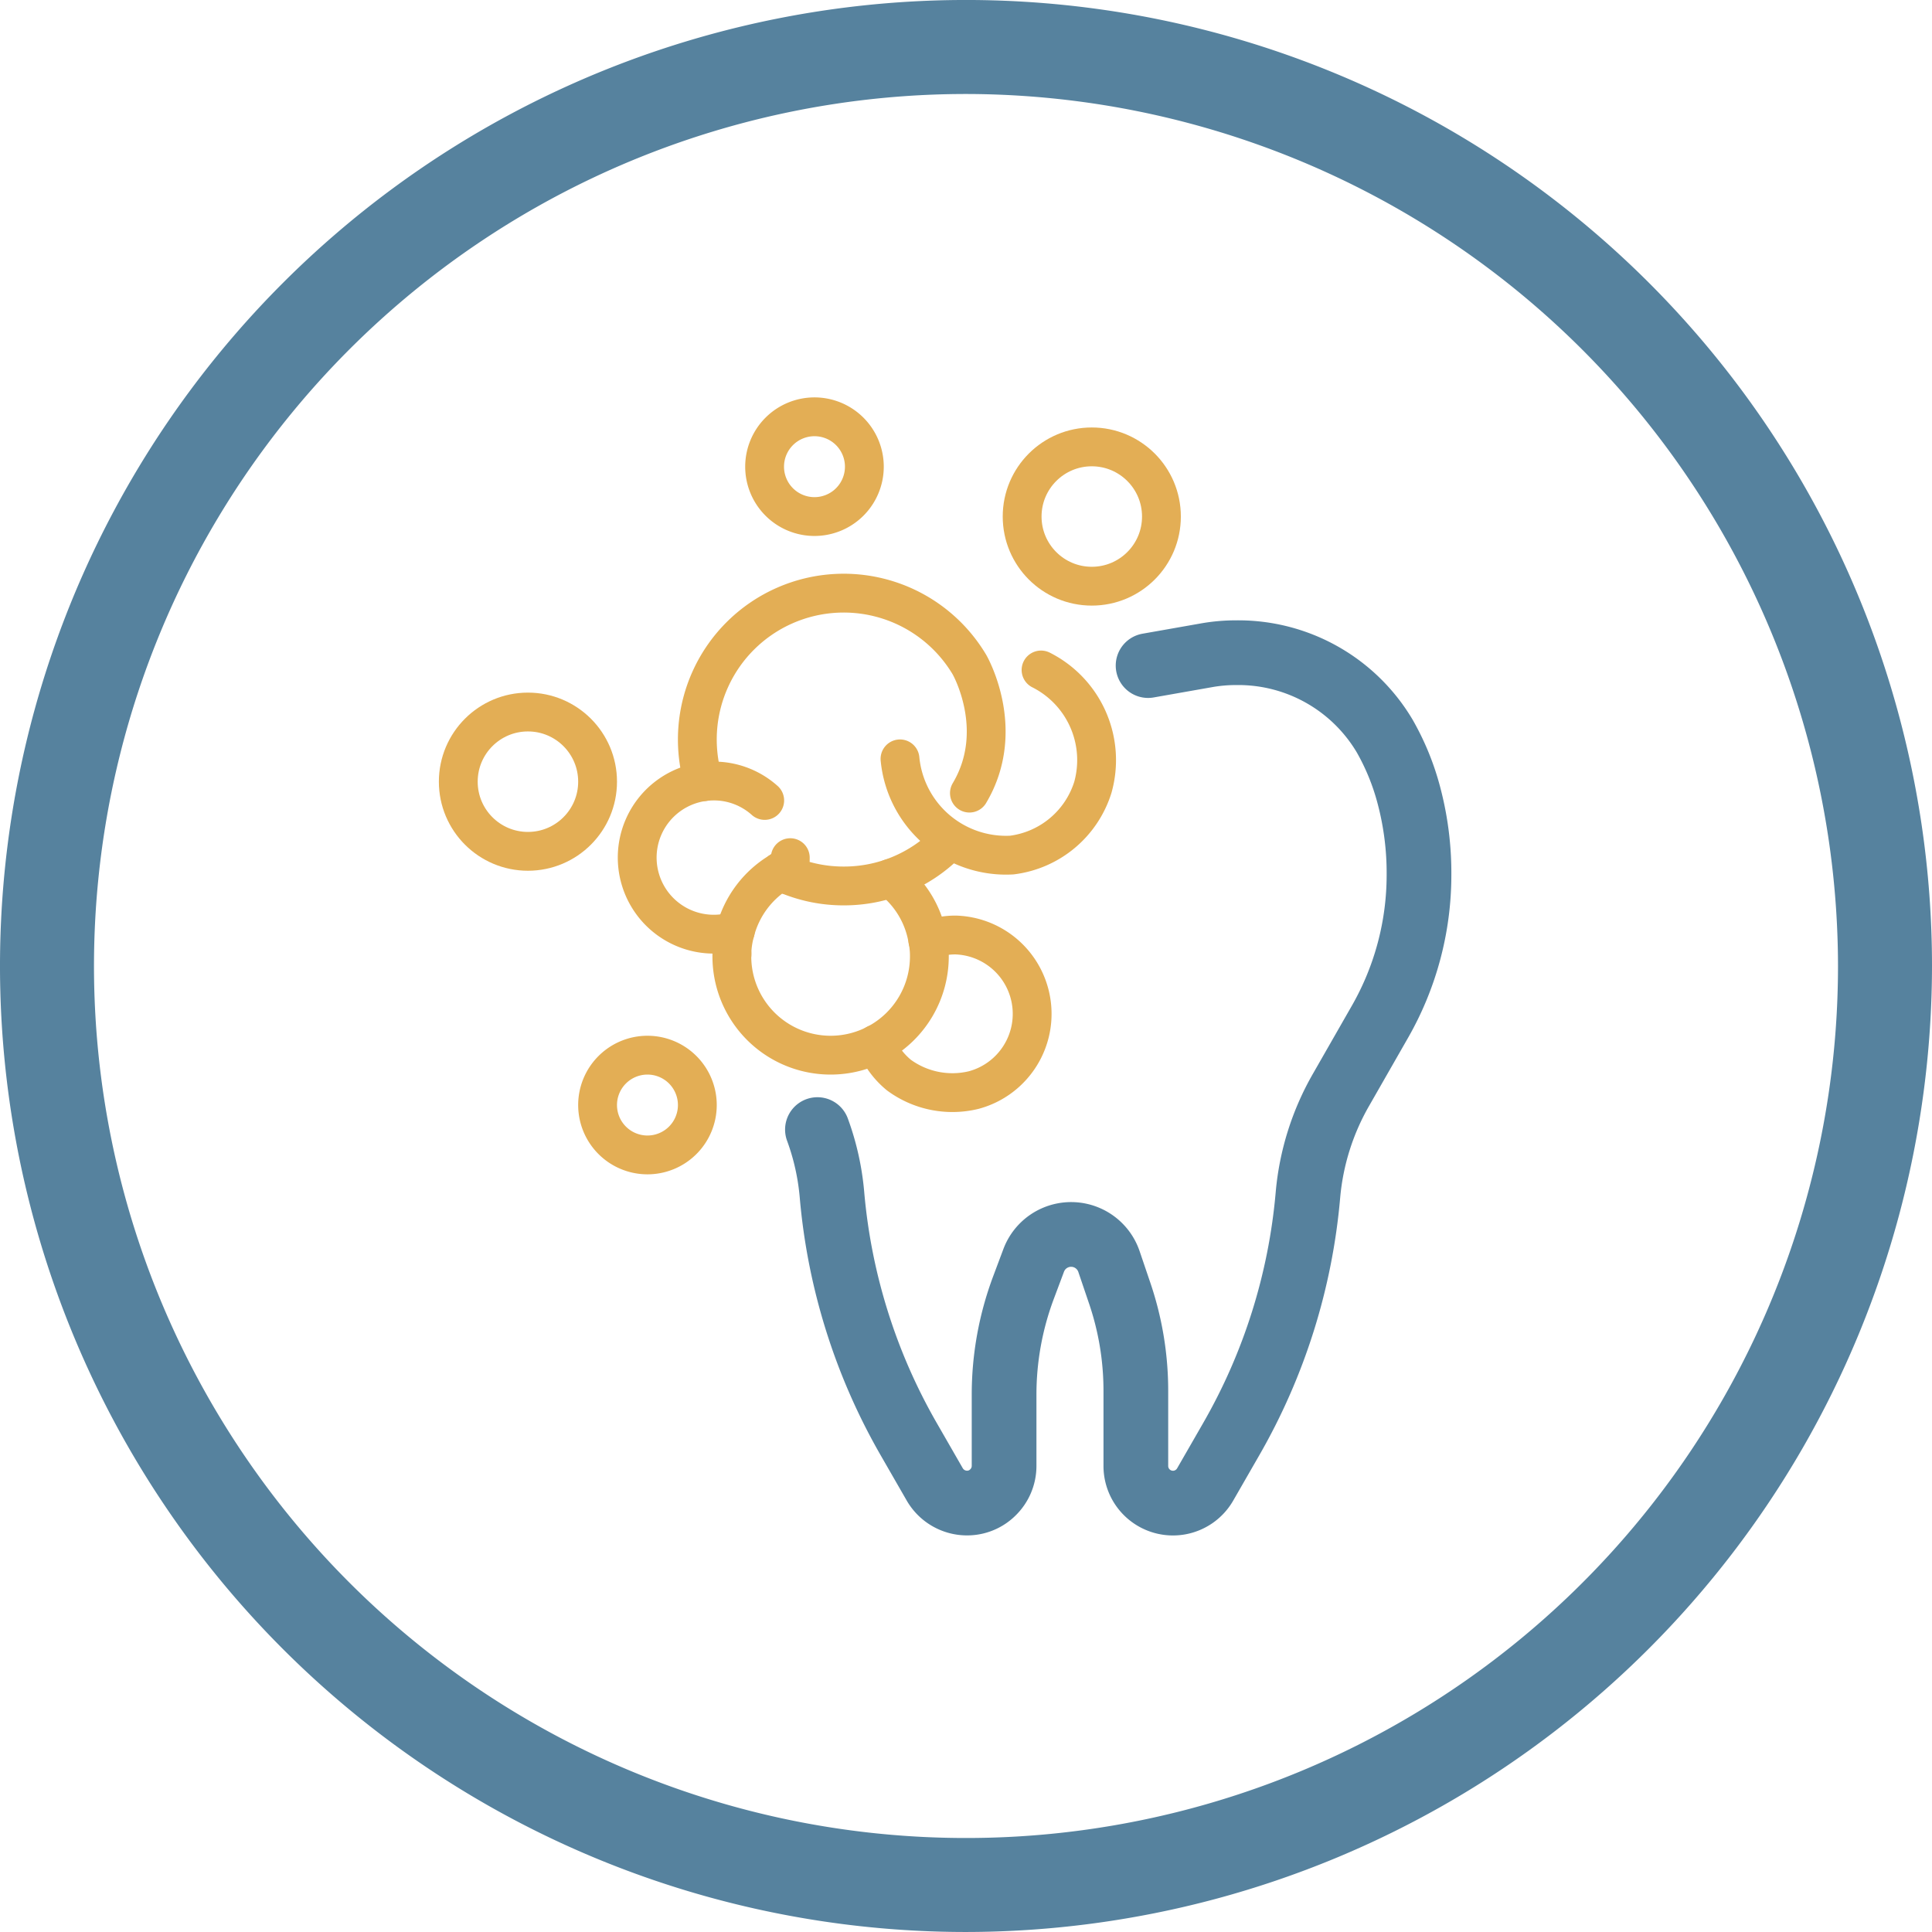 <svg id="Layer_1" data-name="Layer 1" xmlns="http://www.w3.org/2000/svg" viewBox="0 0 118.496 118.495"><defs><style>.cls-1,.cls-2{fill:none;stroke-linecap:round;stroke-linejoin:round;}.cls-1{stroke:#56819d;stroke-width:3.969px;}.cls-2{stroke:#e3ae55;stroke-width:2.381px;}.cls-3{fill:#56829e;}</style></defs><path class="cls-1" d="M317.115,377.653l3.57-.629a10.326,10.326,0,0,1,1.847-.161h.008a10.438,10.438,0,0,1,9.09,5.117,15.061,15.061,0,0,1,1.491,3.668,18.576,18.576,0,0,1,.61,4.854,18.128,18.128,0,0,1-2.38,8.971l-2.389,4.176a15.719,15.719,0,0,0-2.042,6.463,36.365,36.365,0,0,1-4.71,14.994l-1.593,2.77a2.277,2.277,0,0,1-4.253-1.135V422.124a18.6,18.6,0,0,0-1.025-6.082l-.627-1.847a2.452,2.452,0,0,0-4.617-.051l-.635,1.694a18.707,18.707,0,0,0-1.177,6.531v4.371a2.267,2.267,0,0,1-.669,1.609,2.237,2.237,0,0,1-1.61.669,2.288,2.288,0,0,1-1.974-1.144l-1.593-2.77a36.365,36.365,0,0,1-4.71-14.994,15.435,15.435,0,0,0-.892-3.998" transform="translate(-246.699 -336.831)"/><path class="cls-2" d="M291.596,395.338a.016.016,0,0,0,0,.025" transform="translate(-246.699 -336.831)"/><path class="cls-2" d="M295.17,389.434a3.926,3.926,0,0,1-.034.551,3.084,3.084,0,0,0-.576.296c.152.076.313.152.483.22a8.906,8.906,0,0,0,3.405.669,8.908,8.908,0,0,0,6.345-2.635" transform="translate(-246.699 -336.831)"/><path class="cls-2" d="M306.157,385.475c2.313-3.885,0-7.884,0-7.884a8.977,8.977,0,0,0-16.307,7.184,5.081,5.081,0,0,1,.627-.042,4.672,4.672,0,0,1,3.124,1.192" transform="translate(-246.699 -336.831)"/><path class="cls-2" d="M301.899,383.375a6.532,6.532,0,0,0,6.853,5.9,5.987,5.987,0,0,0,4.975-4.152,6.189,6.189,0,0,0-3.177-7.2" transform="translate(-246.699 -336.831)"/><path class="cls-2" d="M301.337,390.696a5.963,5.963,0,0,1,2.27,3.804,4.794,4.794,0,0,1,.093.991,6.057,6.057,0,1,1-12.114,0,5.589,5.589,0,0,1,.212-1.559,6.024,6.024,0,0,1,2.762-3.651,3.084,3.084,0,0,1,.576-.296" transform="translate(-246.699 -336.831)"/><path class="cls-2" d="M289.851,384.775a4.697,4.697,0,0,0,.627,9.352,4.532,4.532,0,0,0,1.321-.195" transform="translate(-246.699 -336.831)"/><path class="cls-2" d="M295.043,390.501a3.472,3.472,0,0,0,.093-.517,3.084,3.084,0,0,0-.576.296" transform="translate(-246.699 -336.831)"/><path class="cls-2" d="M303.608,394.5a4.543,4.543,0,0,1,1.703-.322,4.839,4.839,0,0,1,1.11,9.51,5.54,5.54,0,0,1-4.588-.918,4.875,4.875,0,0,1-1.412-1.906" transform="translate(-246.699 -336.831)"/><circle class="cls-2" cx="66.963" cy="31.681" r="4.272"/><circle class="cls-2" cx="32.38" cy="47.943" r="4.272"/><path class="cls-2" d="M299.713,365.454a3.059,3.059,0,1,1-3.059-3.059A3.059,3.059,0,0,1,299.713,365.454Z" transform="translate(-246.699 -336.831)"/><path class="cls-2" d="M289.469,404.607a3.059,3.059,0,1,1-3.059-3.059A3.059,3.059,0,0,1,289.469,404.607Z" transform="translate(-246.699 -336.831)"/><path class="cls-3" d="M305.947,455.326a59.248,59.248,0,1,1,59.248-59.247,59.315,59.315,0,0,1-59.248,59.247m0-112.73a53.483,53.483,0,1,0,53.483,53.483,53.544,53.544,0,0,0-53.483-53.483" transform="translate(-246.699 -336.831)"/></svg>